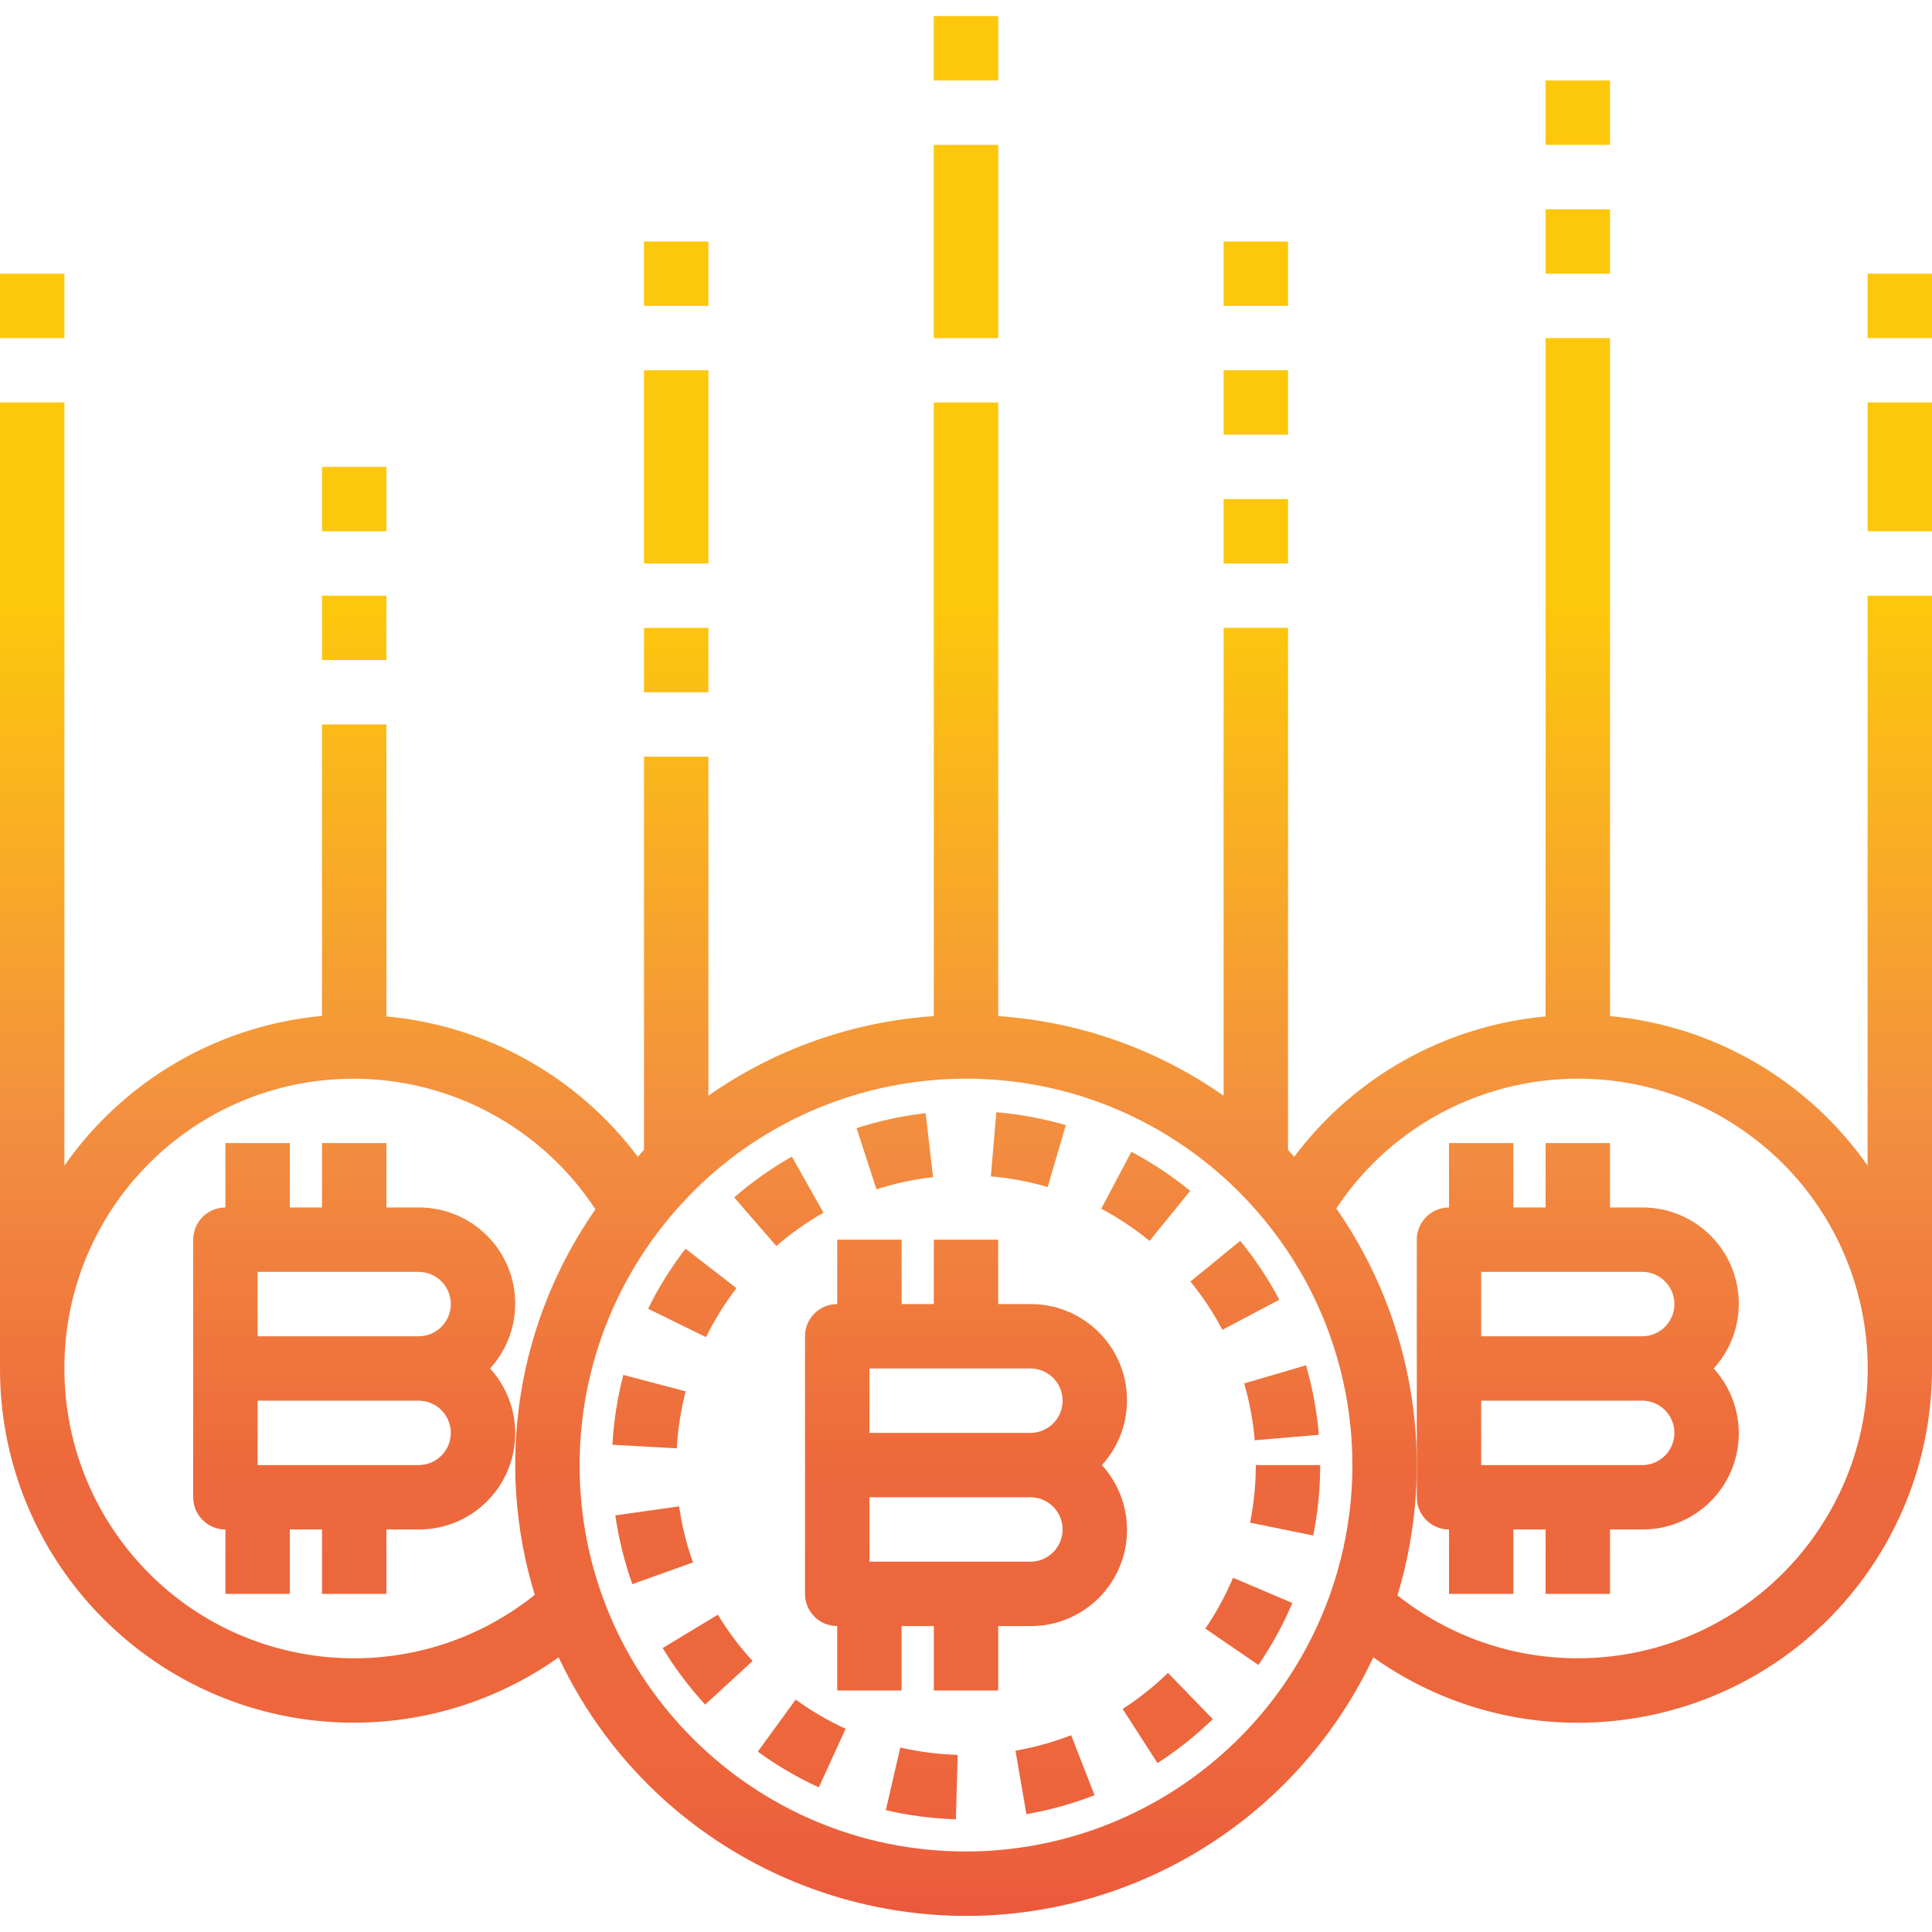 <?xml version="1.0" encoding="iso-8859-1"?>
<!-- Generator: Adobe Illustrator 19.0.0, SVG Export Plug-In . SVG Version: 6.00 Build 0)  -->
<svg version="1.1" id="Capa_1" xmlns="http://www.w3.org/2000/svg" xmlns:xlink="http://www.w3.org/1999/xlink" x="0px" y="0px"
	 viewBox="0 0 512 512" style="enable-background:new 0 0 512 512;" xml:space="preserve">
<g>
	
		<linearGradient id="SVGID_1_" gradientUnits="userSpaceOnUse" x1="-13.258" y1="574.054" x2="-13.258" y2="617.813" gradientTransform="matrix(8.533 0 0 -8.533 369.133 5433.298)">
		<stop  offset="0" style="stop-color:#E93E3A"/>
		<stop  offset="0.008" style="stop-color:#E9423A"/>
		<stop  offset="0.053" style="stop-color:#EB533B"/>
		<stop  offset="0.108" style="stop-color:#EC5F3C"/>
		<stop  offset="0.184" style="stop-color:#ED663C"/>
		<stop  offset="0.383" style="stop-color:#ED683C"/>
		<stop  offset="0.644" style="stop-color:#F3903F"/>
		<stop  offset="1" style="stop-color:#FDC70C"/>
	</linearGradient>
	<path style="fill:url(#SVGID_1_);" d="M292.011,388.261c9.489-10.402,8.747-26.522-1.655-36.011
		c-4.727-4.309-10.897-6.69-17.289-6.656h-8.533v-17.067h-17.067v17.067h-8.533v-17.067h-17.067v17.067
		c-4.71,0-8.533,3.823-8.533,8.533v68.267c0,4.71,3.823,8.533,8.533,8.533v17.067h17.067v-17.067h8.533v17.067h17.067v-17.067h8.533
		c14.08,0.06,25.54-11.298,25.6-25.378C298.701,399.158,296.32,392.989,292.011,388.261z M281.6,371.195
		c0,4.71-3.823,8.533-8.533,8.533H230.4v-17.067h42.667C277.777,362.661,281.6,366.484,281.6,371.195z M273.067,413.861H230.4
		v-17.067h42.667c4.71,0,8.533,3.823,8.533,8.533S277.777,413.861,273.067,413.861z"/>
	
		<linearGradient id="SVGID_2_" gradientUnits="userSpaceOnUse" x1="-23.101" y1="574.054" x2="-23.101" y2="617.813" gradientTransform="matrix(8.533 0 0 -8.533 369.133 5433.298)">
		<stop  offset="0" style="stop-color:#E93E3A"/>
		<stop  offset="0.008" style="stop-color:#E9423A"/>
		<stop  offset="0.053" style="stop-color:#EB533B"/>
		<stop  offset="0.108" style="stop-color:#EC5F3C"/>
		<stop  offset="0.184" style="stop-color:#ED663C"/>
		<stop  offset="0.383" style="stop-color:#ED683C"/>
		<stop  offset="0.644" style="stop-color:#F3903F"/>
		<stop  offset="1" style="stop-color:#FDC70C"/>
	</linearGradient>
	<path style="fill:url(#SVGID_2_);" d="M181.709,368.72l-16.521-4.352c-1.57,6.059-2.543,12.262-2.893,18.509l17.067,0.947
		C179.644,378.73,180.429,373.669,181.709,368.72z"/>
	
		<linearGradient id="SVGID_3_" gradientUnits="userSpaceOnUse" x1="-15.469" y1="574.054" x2="-15.469" y2="617.813" gradientTransform="matrix(8.533 0 0 -8.533 369.133 5433.298)">
		<stop  offset="0" style="stop-color:#E93E3A"/>
		<stop  offset="0.008" style="stop-color:#E9423A"/>
		<stop  offset="0.053" style="stop-color:#EB533B"/>
		<stop  offset="0.108" style="stop-color:#EC5F3C"/>
		<stop  offset="0.184" style="stop-color:#ED663C"/>
		<stop  offset="0.383" style="stop-color:#ED683C"/>
		<stop  offset="0.644" style="stop-color:#F3903F"/>
		<stop  offset="1" style="stop-color:#FDC70C"/>
	</linearGradient>
	<path style="fill:url(#SVGID_3_);" d="M247.262,311.956l-1.954-16.956c-6.221,0.708-12.348,2.039-18.304,3.968l5.265,16.213
		C237.15,313.62,242.168,312.537,247.262,311.956z"/>
	
		<linearGradient id="SVGID_4_" gradientUnits="userSpaceOnUse" x1="-21.758" y1="574.054" x2="-21.758" y2="617.813" gradientTransform="matrix(8.533 0 0 -8.533 369.133 5433.298)">
		<stop  offset="0" style="stop-color:#E93E3A"/>
		<stop  offset="0.008" style="stop-color:#E9423A"/>
		<stop  offset="0.053" style="stop-color:#EB533B"/>
		<stop  offset="0.108" style="stop-color:#EC5F3C"/>
		<stop  offset="0.184" style="stop-color:#ED663C"/>
		<stop  offset="0.383" style="stop-color:#ED683C"/>
		<stop  offset="0.644" style="stop-color:#F3903F"/>
		<stop  offset="1" style="stop-color:#FDC70C"/>
	</linearGradient>
	<path style="fill:url(#SVGID_4_);" d="M195.174,341.371l-13.5-10.453c-3.831,4.958-7.159,10.291-9.924,15.915l15.36,7.526
		C189.355,349.768,192.06,345.424,195.174,341.371z"/>
	
		<linearGradient id="SVGID_5_" gradientUnits="userSpaceOnUse" x1="-7.676" y1="574.054" x2="-7.676" y2="617.813" gradientTransform="matrix(8.533 0 0 -8.533 369.133 5433.298)">
		<stop  offset="0" style="stop-color:#E93E3A"/>
		<stop  offset="0.008" style="stop-color:#E9423A"/>
		<stop  offset="0.053" style="stop-color:#EB533B"/>
		<stop  offset="0.108" style="stop-color:#EC5F3C"/>
		<stop  offset="0.184" style="stop-color:#ED663C"/>
		<stop  offset="0.383" style="stop-color:#ED683C"/>
		<stop  offset="0.644" style="stop-color:#F3903F"/>
		<stop  offset="1" style="stop-color:#FDC70C"/>
	</linearGradient>
	<path style="fill:url(#SVGID_5_);" d="M315.418,315.592c-4.838-3.959-10.061-7.424-15.59-10.351l-7.987,15.078
		c4.54,2.415,8.823,5.274,12.8,8.533L315.418,315.592z"/>
	
		<linearGradient id="SVGID_6_" gradientUnits="userSpaceOnUse" x1="-4.908" y1="574.054" x2="-4.908" y2="617.813" gradientTransform="matrix(8.533 0 0 -8.533 369.133 5433.298)">
		<stop  offset="0" style="stop-color:#E93E3A"/>
		<stop  offset="0.008" style="stop-color:#E9423A"/>
		<stop  offset="0.053" style="stop-color:#EB533B"/>
		<stop  offset="0.108" style="stop-color:#EC5F3C"/>
		<stop  offset="0.184" style="stop-color:#ED663C"/>
		<stop  offset="0.383" style="stop-color:#ED683C"/>
		<stop  offset="0.644" style="stop-color:#F3903F"/>
		<stop  offset="1" style="stop-color:#FDC70C"/>
	</linearGradient>
	<path style="fill:url(#SVGID_6_);" d="M339.029,344.434c-2.927-5.53-6.4-10.761-10.359-15.599l-13.201,10.786
		c3.243,3.977,6.084,8.26,8.482,12.8L339.029,344.434z"/>
	
		<linearGradient id="SVGID_7_" gradientUnits="userSpaceOnUse" x1="-11.322" y1="574.054" x2="-11.322" y2="617.813" gradientTransform="matrix(8.533 0 0 -8.533 369.133 5433.298)">
		<stop  offset="0" style="stop-color:#E93E3A"/>
		<stop  offset="0.008" style="stop-color:#E9423A"/>
		<stop  offset="0.053" style="stop-color:#EB533B"/>
		<stop  offset="0.108" style="stop-color:#EC5F3C"/>
		<stop  offset="0.184" style="stop-color:#ED663C"/>
		<stop  offset="0.383" style="stop-color:#ED683C"/>
		<stop  offset="0.644" style="stop-color:#F3903F"/>
		<stop  offset="1" style="stop-color:#FDC70C"/>
	</linearGradient>
	<path style="fill:url(#SVGID_7_);" d="M282.453,298.166c-6.016-1.741-12.186-2.884-18.423-3.413l-1.442,16.998
		c5.103,0.435,10.146,1.382,15.061,2.816L282.453,298.166z"/>
	
		<linearGradient id="SVGID_8_" gradientUnits="userSpaceOnUse" x1="-3.459" y1="574.054" x2="-3.459" y2="617.813" gradientTransform="matrix(8.533 0 0 -8.533 369.133 5433.298)">
		<stop  offset="0" style="stop-color:#E93E3A"/>
		<stop  offset="0.008" style="stop-color:#E9423A"/>
		<stop  offset="0.053" style="stop-color:#EB533B"/>
		<stop  offset="0.108" style="stop-color:#EC5F3C"/>
		<stop  offset="0.184" style="stop-color:#ED663C"/>
		<stop  offset="0.383" style="stop-color:#ED683C"/>
		<stop  offset="0.644" style="stop-color:#F3903F"/>
		<stop  offset="1" style="stop-color:#FDC70C"/>
	</linearGradient>
	<path style="fill:url(#SVGID_8_);" d="M332.518,381.682l16.998-1.442c-0.529-6.238-1.673-12.407-3.413-18.423l-16.384,4.804
		C331.153,371.536,332.083,376.579,332.518,381.682z"/>
	
		<linearGradient id="SVGID_9_" gradientUnits="userSpaceOnUse" x1="-22.942" y1="574.054" x2="-22.942" y2="617.813" gradientTransform="matrix(8.533 0 0 -8.533 369.133 5433.298)">
		<stop  offset="0" style="stop-color:#E93E3A"/>
		<stop  offset="0.008" style="stop-color:#E9423A"/>
		<stop  offset="0.053" style="stop-color:#EB533B"/>
		<stop  offset="0.108" style="stop-color:#EC5F3C"/>
		<stop  offset="0.184" style="stop-color:#ED663C"/>
		<stop  offset="0.383" style="stop-color:#ED683C"/>
		<stop  offset="0.644" style="stop-color:#F3903F"/>
		<stop  offset="1" style="stop-color:#FDC70C"/>
	</linearGradient>
	<path style="fill:url(#SVGID_9_);" d="M179.977,399.201l-16.905,2.389c0.887,6.212,2.398,12.314,4.506,18.219l16.068-5.751
		C181.922,409.245,180.693,404.27,179.977,399.201z"/>
	
		<linearGradient id="SVGID_10_" gradientUnits="userSpaceOnUse" x1="-19.071" y1="574.054" x2="-19.071" y2="617.813" gradientTransform="matrix(8.533 0 0 -8.533 369.133 5433.298)">
		<stop  offset="0" style="stop-color:#E93E3A"/>
		<stop  offset="0.008" style="stop-color:#E9423A"/>
		<stop  offset="0.053" style="stop-color:#EB533B"/>
		<stop  offset="0.108" style="stop-color:#EC5F3C"/>
		<stop  offset="0.184" style="stop-color:#ED663C"/>
		<stop  offset="0.383" style="stop-color:#ED683C"/>
		<stop  offset="0.644" style="stop-color:#F3903F"/>
		<stop  offset="1" style="stop-color:#FDC70C"/>
	</linearGradient>
	<path style="fill:url(#SVGID_10_);" d="M218.232,321.377l-8.38-14.865c-5.444,3.089-10.573,6.707-15.292,10.82l11.179,12.877
		C209.604,326.864,213.786,323.903,218.232,321.377z"/>
	
		<linearGradient id="SVGID_11_" gradientUnits="userSpaceOnUse" x1="-6.993" y1="574.054" x2="-6.993" y2="617.813" gradientTransform="matrix(8.533 0 0 -8.533 369.133 5433.298)">
		<stop  offset="0" style="stop-color:#E93E3A"/>
		<stop  offset="0.008" style="stop-color:#E9423A"/>
		<stop  offset="0.053" style="stop-color:#EB533B"/>
		<stop  offset="0.108" style="stop-color:#EC5F3C"/>
		<stop  offset="0.184" style="stop-color:#ED663C"/>
		<stop  offset="0.383" style="stop-color:#ED683C"/>
		<stop  offset="0.644" style="stop-color:#F3903F"/>
		<stop  offset="1" style="stop-color:#FDC70C"/>
	</linearGradient>
	<path style="fill:url(#SVGID_11_);" d="M297.515,452.884l9.233,14.353c5.257-3.388,10.172-7.287,14.66-11.648l-11.887-12.254
		C305.852,446.911,301.824,450.111,297.515,452.884z"/>
	
		<linearGradient id="SVGID_12_" gradientUnits="userSpaceOnUse" x1="-4.474" y1="574.054" x2="-4.474" y2="617.813" gradientTransform="matrix(8.533 0 0 -8.533 369.133 5433.298)">
		<stop  offset="0" style="stop-color:#E93E3A"/>
		<stop  offset="0.008" style="stop-color:#E9423A"/>
		<stop  offset="0.053" style="stop-color:#EB533B"/>
		<stop  offset="0.108" style="stop-color:#EC5F3C"/>
		<stop  offset="0.184" style="stop-color:#ED663C"/>
		<stop  offset="0.383" style="stop-color:#ED683C"/>
		<stop  offset="0.644" style="stop-color:#F3903F"/>
		<stop  offset="1" style="stop-color:#FDC70C"/>
	</linearGradient>
	<path style="fill:url(#SVGID_12_);" d="M319.42,431.602l14.08,9.634c3.533-5.163,6.545-10.667,8.986-16.427l-15.718-6.682
		C324.77,422.856,322.313,427.37,319.42,431.602z"/>
	
		<linearGradient id="SVGID_13_" gradientUnits="userSpaceOnUse" x1="-21.282" y1="574.054" x2="-21.282" y2="617.813" gradientTransform="matrix(8.533 0 0 -8.533 369.133 5433.298)">
		<stop  offset="0" style="stop-color:#E93E3A"/>
		<stop  offset="0.008" style="stop-color:#E9423A"/>
		<stop  offset="0.053" style="stop-color:#EB533B"/>
		<stop  offset="0.108" style="stop-color:#EC5F3C"/>
		<stop  offset="0.184" style="stop-color:#ED663C"/>
		<stop  offset="0.383" style="stop-color:#ED683C"/>
		<stop  offset="0.644" style="stop-color:#F3903F"/>
		<stop  offset="1" style="stop-color:#FDC70C"/>
	</linearGradient>
	<path style="fill:url(#SVGID_13_);" d="M175.608,436.748c3.251,5.359,7.031,10.377,11.273,14.985l12.561-11.554
		c-3.465-3.78-6.545-7.885-9.199-12.271L175.608,436.748z"/>
	
		<linearGradient id="SVGID_14_" gradientUnits="userSpaceOnUse" x1="-3.347" y1="574.054" x2="-3.347" y2="617.814" gradientTransform="matrix(8.533 0 0 -8.533 369.133 5433.298)">
		<stop  offset="0" style="stop-color:#E93E3A"/>
		<stop  offset="0.008" style="stop-color:#E9423A"/>
		<stop  offset="0.053" style="stop-color:#EB533B"/>
		<stop  offset="0.108" style="stop-color:#EC5F3C"/>
		<stop  offset="0.184" style="stop-color:#ED663C"/>
		<stop  offset="0.383" style="stop-color:#ED683C"/>
		<stop  offset="0.644" style="stop-color:#F3903F"/>
		<stop  offset="1" style="stop-color:#FDC70C"/>
	</linearGradient>
	<path style="fill:url(#SVGID_14_);" d="M331.281,403.519l16.734,3.413c1.229-6.144,1.852-12.399,1.852-18.671H332.8
		C332.8,393.39,332.288,398.501,331.281,403.519z"/>
	
		<linearGradient id="SVGID_15_" gradientUnits="userSpaceOnUse" x1="-18.36" y1="574.054" x2="-18.36" y2="617.813" gradientTransform="matrix(8.533 0 0 -8.533 369.133 5433.298)">
		<stop  offset="0" style="stop-color:#E93E3A"/>
		<stop  offset="0.008" style="stop-color:#E9423A"/>
		<stop  offset="0.053" style="stop-color:#EB533B"/>
		<stop  offset="0.108" style="stop-color:#EC5F3C"/>
		<stop  offset="0.184" style="stop-color:#ED663C"/>
		<stop  offset="0.383" style="stop-color:#ED683C"/>
		<stop  offset="0.644" style="stop-color:#F3903F"/>
		<stop  offset="1" style="stop-color:#FDC70C"/>
	</linearGradient>
	<path style="fill:url(#SVGID_15_);" d="M200.824,464.208c5.06,3.678,10.479,6.852,16.162,9.463l7.117-15.522
		c-4.659-2.133-9.097-4.727-13.244-7.74L200.824,464.208z"/>
	
		<linearGradient id="SVGID_16_" gradientUnits="userSpaceOnUse" x1="-10.493" y1="574.054" x2="-10.493" y2="617.813" gradientTransform="matrix(8.533 0 0 -8.533 369.133 5433.298)">
		<stop  offset="0" style="stop-color:#E93E3A"/>
		<stop  offset="0.008" style="stop-color:#E9423A"/>
		<stop  offset="0.053" style="stop-color:#EB533B"/>
		<stop  offset="0.108" style="stop-color:#EC5F3C"/>
		<stop  offset="0.184" style="stop-color:#ED663C"/>
		<stop  offset="0.383" style="stop-color:#ED683C"/>
		<stop  offset="0.644" style="stop-color:#F3903F"/>
		<stop  offset="1" style="stop-color:#FDC70C"/>
	</linearGradient>
	<path style="fill:url(#SVGID_16_);" d="M269.116,463.944L272,480.763c6.178-1.058,12.228-2.739,18.065-5.018l-6.195-15.898
		C279.1,461.699,274.159,463.073,269.116,463.944z"/>
	
		<linearGradient id="SVGID_17_" gradientUnits="userSpaceOnUse" x1="-14.632" y1="574.054" x2="-14.632" y2="617.813" gradientTransform="matrix(8.533 0 0 -8.533 369.133 5433.298)">
		<stop  offset="0" style="stop-color:#E93E3A"/>
		<stop  offset="0.008" style="stop-color:#E9423A"/>
		<stop  offset="0.053" style="stop-color:#EB533B"/>
		<stop  offset="0.108" style="stop-color:#EC5F3C"/>
		<stop  offset="0.184" style="stop-color:#ED663C"/>
		<stop  offset="0.383" style="stop-color:#ED683C"/>
		<stop  offset="0.644" style="stop-color:#F3903F"/>
		<stop  offset="1" style="stop-color:#FDC70C"/>
	</linearGradient>
	<path style="fill:url(#SVGID_17_);" d="M234.752,479.713c6.093,1.417,12.314,2.227,18.569,2.415l0.478-17.067
		c-5.12-0.145-10.223-0.802-15.215-1.946L234.752,479.713z"/>
	
		<linearGradient id="SVGID_18_" gradientUnits="userSpaceOnUse" x1="-32.258" y1="574.054" x2="-32.258" y2="617.813" gradientTransform="matrix(8.533 0 0 -8.533 369.133 5433.298)">
		<stop  offset="0" style="stop-color:#E93E3A"/>
		<stop  offset="0.008" style="stop-color:#E9423A"/>
		<stop  offset="0.053" style="stop-color:#EB533B"/>
		<stop  offset="0.108" style="stop-color:#EC5F3C"/>
		<stop  offset="0.184" style="stop-color:#ED663C"/>
		<stop  offset="0.383" style="stop-color:#ED683C"/>
		<stop  offset="0.644" style="stop-color:#F3903F"/>
		<stop  offset="1" style="stop-color:#FDC70C"/>
	</linearGradient>
	<path style="fill:url(#SVGID_18_);" d="M129.877,362.661c9.489-10.402,8.747-26.522-1.655-36.011
		c-4.727-4.309-10.897-6.69-17.289-6.656H102.4v-17.067H85.333v17.067H76.8v-17.067H59.733v17.067c-4.71,0-8.533,3.823-8.533,8.533
		v68.267c0,4.71,3.823,8.533,8.533,8.533v17.067H76.8v-17.067h8.533v17.067H102.4v-17.067h8.533
		c14.08,0.06,25.54-11.298,25.6-25.378C136.568,373.558,134.187,367.389,129.877,362.661z M119.467,345.595
		c0,4.71-3.823,8.533-8.533,8.533H68.267v-17.067h42.667C115.644,337.061,119.467,340.884,119.467,345.595z M110.933,388.261H68.267
		v-17.067h42.667c4.71,0,8.533,3.823,8.533,8.533S115.644,388.261,110.933,388.261z"/>
	
		<linearGradient id="SVGID_19_" gradientUnits="userSpaceOnUse" x1="5.742" y1="574.054" x2="5.742" y2="617.813" gradientTransform="matrix(8.533 0 0 -8.533 369.133 5433.298)">
		<stop  offset="0" style="stop-color:#E93E3A"/>
		<stop  offset="0.008" style="stop-color:#E9423A"/>
		<stop  offset="0.053" style="stop-color:#EB533B"/>
		<stop  offset="0.108" style="stop-color:#EC5F3C"/>
		<stop  offset="0.184" style="stop-color:#ED663C"/>
		<stop  offset="0.383" style="stop-color:#ED683C"/>
		<stop  offset="0.644" style="stop-color:#F3903F"/>
		<stop  offset="1" style="stop-color:#FDC70C"/>
	</linearGradient>
	<path style="fill:url(#SVGID_19_);" d="M384,405.328v17.067h17.067v-17.067h8.533v17.067h17.067v-17.067h8.533
		c14.08,0.06,25.54-11.298,25.6-25.378c0.026-6.391-2.347-12.57-6.656-17.289c9.489-10.402,8.747-26.522-1.655-36.011
		c-4.727-4.309-10.897-6.69-17.289-6.656h-8.533v-17.067H409.6v17.067h-8.533v-17.067H384v17.067c-4.71,0-8.533,3.823-8.533,8.533
		v68.267C375.467,401.505,379.29,405.328,384,405.328z M435.2,388.261h-42.667v-17.067H435.2c4.71,0,8.533,3.823,8.533,8.533
		S439.91,388.261,435.2,388.261z M443.733,345.595c0,4.71-3.823,8.533-8.533,8.533h-42.667v-17.067H435.2
		C439.91,337.061,443.733,340.884,443.733,345.595z"/>
	
		<linearGradient id="SVGID_20_" gradientUnits="userSpaceOnUse" x1="-13.258" y1="574.054" x2="-13.258" y2="617.813" gradientTransform="matrix(8.533 0 0 -8.533 369.133 5433.298)">
		<stop  offset="0" style="stop-color:#E93E3A"/>
		<stop  offset="0.008" style="stop-color:#E9423A"/>
		<stop  offset="0.053" style="stop-color:#EB533B"/>
		<stop  offset="0.108" style="stop-color:#EC5F3C"/>
		<stop  offset="0.184" style="stop-color:#ED663C"/>
		<stop  offset="0.383" style="stop-color:#ED683C"/>
		<stop  offset="0.644" style="stop-color:#F3903F"/>
		<stop  offset="1" style="stop-color:#FDC70C"/>
	</linearGradient>
	<path style="fill:url(#SVGID_20_);" d="M247.467,38.395h17.067v51.2h-17.067V38.395z"/>
	
		<linearGradient id="SVGID_21_" gradientUnits="userSpaceOnUse" x1="-13.258" y1="574.054" x2="-13.258" y2="617.813" gradientTransform="matrix(8.533 0 0 -8.533 369.133 5433.298)">
		<stop  offset="0" style="stop-color:#E93E3A"/>
		<stop  offset="0.008" style="stop-color:#E9423A"/>
		<stop  offset="0.053" style="stop-color:#EB533B"/>
		<stop  offset="0.108" style="stop-color:#EC5F3C"/>
		<stop  offset="0.184" style="stop-color:#ED663C"/>
		<stop  offset="0.383" style="stop-color:#ED683C"/>
		<stop  offset="0.644" style="stop-color:#F3903F"/>
		<stop  offset="1" style="stop-color:#FDC70C"/>
	</linearGradient>
	<path style="fill:url(#SVGID_21_);" d="M247.467,4.261h17.067v17.067h-17.067V4.261z"/>
	
		<linearGradient id="SVGID_22_" gradientUnits="userSpaceOnUse" x1="-4.258" y1="574.054" x2="-4.258" y2="617.813" gradientTransform="matrix(8.533 0 0 -8.533 369.133 5433.298)">
		<stop  offset="0" style="stop-color:#E93E3A"/>
		<stop  offset="0.008" style="stop-color:#E9423A"/>
		<stop  offset="0.053" style="stop-color:#EB533B"/>
		<stop  offset="0.108" style="stop-color:#EC5F3C"/>
		<stop  offset="0.184" style="stop-color:#ED663C"/>
		<stop  offset="0.383" style="stop-color:#ED683C"/>
		<stop  offset="0.644" style="stop-color:#F3903F"/>
		<stop  offset="1" style="stop-color:#FDC70C"/>
	</linearGradient>
	<path style="fill:url(#SVGID_22_);" d="M324.267,132.261h17.067v17.067h-17.067V132.261z"/>
	
		<linearGradient id="SVGID_23_" gradientUnits="userSpaceOnUse" x1="-4.258" y1="574.054" x2="-4.258" y2="617.813" gradientTransform="matrix(8.533 0 0 -8.533 369.133 5433.298)">
		<stop  offset="0" style="stop-color:#E93E3A"/>
		<stop  offset="0.008" style="stop-color:#E9423A"/>
		<stop  offset="0.053" style="stop-color:#EB533B"/>
		<stop  offset="0.108" style="stop-color:#EC5F3C"/>
		<stop  offset="0.184" style="stop-color:#ED663C"/>
		<stop  offset="0.383" style="stop-color:#ED683C"/>
		<stop  offset="0.644" style="stop-color:#F3903F"/>
		<stop  offset="1" style="stop-color:#FDC70C"/>
	</linearGradient>
	<path style="fill:url(#SVGID_23_);" d="M324.267,98.128h17.067v17.067h-17.067V98.128z"/>
	
		<linearGradient id="SVGID_24_" gradientUnits="userSpaceOnUse" x1="-4.258" y1="574.054" x2="-4.258" y2="617.813" gradientTransform="matrix(8.533 0 0 -8.533 369.133 5433.298)">
		<stop  offset="0" style="stop-color:#E93E3A"/>
		<stop  offset="0.008" style="stop-color:#E9423A"/>
		<stop  offset="0.053" style="stop-color:#EB533B"/>
		<stop  offset="0.108" style="stop-color:#EC5F3C"/>
		<stop  offset="0.184" style="stop-color:#ED663C"/>
		<stop  offset="0.383" style="stop-color:#ED683C"/>
		<stop  offset="0.644" style="stop-color:#F3903F"/>
		<stop  offset="1" style="stop-color:#FDC70C"/>
	</linearGradient>
	<path style="fill:url(#SVGID_24_);" d="M324.267,63.995h17.067v17.067h-17.067V63.995z"/>
	
		<linearGradient id="SVGID_25_" gradientUnits="userSpaceOnUse" x1="-22.258" y1="574.054" x2="-22.258" y2="617.813" gradientTransform="matrix(8.533 0 0 -8.533 369.133 5433.298)">
		<stop  offset="0" style="stop-color:#E93E3A"/>
		<stop  offset="0.008" style="stop-color:#E9423A"/>
		<stop  offset="0.053" style="stop-color:#EB533B"/>
		<stop  offset="0.108" style="stop-color:#EC5F3C"/>
		<stop  offset="0.184" style="stop-color:#ED663C"/>
		<stop  offset="0.383" style="stop-color:#ED683C"/>
		<stop  offset="0.644" style="stop-color:#F3903F"/>
		<stop  offset="1" style="stop-color:#FDC70C"/>
	</linearGradient>
	<path style="fill:url(#SVGID_25_);" d="M170.667,166.395h17.067v17.067h-17.067V166.395z"/>
	
		<linearGradient id="SVGID_26_" gradientUnits="userSpaceOnUse" x1="-22.258" y1="574.054" x2="-22.258" y2="617.813" gradientTransform="matrix(8.533 0 0 -8.533 369.133 5433.298)">
		<stop  offset="0" style="stop-color:#E93E3A"/>
		<stop  offset="0.008" style="stop-color:#E9423A"/>
		<stop  offset="0.053" style="stop-color:#EB533B"/>
		<stop  offset="0.108" style="stop-color:#EC5F3C"/>
		<stop  offset="0.184" style="stop-color:#ED663C"/>
		<stop  offset="0.383" style="stop-color:#ED683C"/>
		<stop  offset="0.644" style="stop-color:#F3903F"/>
		<stop  offset="1" style="stop-color:#FDC70C"/>
	</linearGradient>
	<path style="fill:url(#SVGID_26_);" d="M170.667,98.128h17.067v51.2h-17.067V98.128z"/>
	
		<linearGradient id="SVGID_27_" gradientUnits="userSpaceOnUse" x1="-22.258" y1="574.054" x2="-22.258" y2="617.813" gradientTransform="matrix(8.533 0 0 -8.533 369.133 5433.298)">
		<stop  offset="0" style="stop-color:#E93E3A"/>
		<stop  offset="0.008" style="stop-color:#E9423A"/>
		<stop  offset="0.053" style="stop-color:#EB533B"/>
		<stop  offset="0.108" style="stop-color:#EC5F3C"/>
		<stop  offset="0.184" style="stop-color:#ED663C"/>
		<stop  offset="0.383" style="stop-color:#ED683C"/>
		<stop  offset="0.644" style="stop-color:#F3903F"/>
		<stop  offset="1" style="stop-color:#FDC70C"/>
	</linearGradient>
	<path style="fill:url(#SVGID_27_);" d="M170.667,63.995h17.067v17.067h-17.067V63.995z"/>
	
		<linearGradient id="SVGID_28_" gradientUnits="userSpaceOnUse" x1="5.742" y1="574.054" x2="5.742" y2="617.813" gradientTransform="matrix(8.533 0 0 -8.533 369.133 5433.298)">
		<stop  offset="0" style="stop-color:#E93E3A"/>
		<stop  offset="0.008" style="stop-color:#E9423A"/>
		<stop  offset="0.053" style="stop-color:#EB533B"/>
		<stop  offset="0.108" style="stop-color:#EC5F3C"/>
		<stop  offset="0.184" style="stop-color:#ED663C"/>
		<stop  offset="0.383" style="stop-color:#ED683C"/>
		<stop  offset="0.644" style="stop-color:#F3903F"/>
		<stop  offset="1" style="stop-color:#FDC70C"/>
	</linearGradient>
	<path style="fill:url(#SVGID_28_);" d="M409.6,55.461h17.067v17.067H409.6V55.461z"/>
	
		<linearGradient id="SVGID_29_" gradientUnits="userSpaceOnUse" x1="-13.258" y1="574.054" x2="-13.258" y2="617.813" gradientTransform="matrix(8.533 0 0 -8.533 369.133 5433.298)">
		<stop  offset="0" style="stop-color:#E93E3A"/>
		<stop  offset="0.008" style="stop-color:#E9423A"/>
		<stop  offset="0.053" style="stop-color:#EB533B"/>
		<stop  offset="0.108" style="stop-color:#EC5F3C"/>
		<stop  offset="0.184" style="stop-color:#ED663C"/>
		<stop  offset="0.383" style="stop-color:#ED683C"/>
		<stop  offset="0.644" style="stop-color:#F3903F"/>
		<stop  offset="1" style="stop-color:#FDC70C"/>
	</linearGradient>
	<path style="fill:url(#SVGID_29_);" d="M494.933,308.901c-15.821-22.605-40.789-37.103-68.267-39.629V89.595H409.6v179.772
		c-26.47,2.406-50.688,15.923-66.628,37.197c-0.555-0.597-1.067-1.254-1.638-1.843V166.395h-17.067v123.981
		c-17.613-12.348-38.272-19.644-59.733-21.094v-162.62h-17.067v162.62c-21.461,1.451-42.121,8.738-59.733,21.086v-89.839h-17.067
		V304.72c-0.572,0.58-1.084,1.237-1.638,1.843c-15.94-21.274-40.158-34.79-66.628-37.197v-77.372H85.333v77.235
		c-27.486,2.534-52.454,17.05-68.267,39.671v-202.24H0v256c-0.06,51.78,41.865,93.807,93.645,93.867
		c19.49,0.026,38.511-6.033,54.4-17.314c28.058,59.614,99.132,85.197,158.754,57.139c25.114-11.819,45.321-32.026,57.139-57.139
		c42.206,29.995,100.736,20.087,130.731-22.118c11.298-15.898,17.357-34.927,17.331-54.434v-204.8h-17.067L494.933,308.901
		L494.933,308.901z M17.067,362.661c-0.085-42.325,34.159-76.706,76.484-76.791c25.89-0.051,50.057,12.971,64.247,34.62
		c-20.796,29.764-26.726,67.447-16.077,102.161c-33.084,26.47-81.365,21.111-107.836-11.972
		C22.98,397.051,17.05,380.112,17.067,362.661z M256,490.661c-56.516,0.043-102.366-45.747-102.4-102.263
		c-0.017-22.622,7.467-44.612,21.274-62.532c34.381-44.8,98.569-53.248,143.377-18.867c7.091,5.436,13.431,11.785,18.867,18.867
		c21.274,27.546,27.042,64.043,15.309,96.811C337.843,463.414,299.264,490.61,256,490.661z M418.133,439.461
		c-17.357,0.017-34.21-5.862-47.787-16.674c10.564-34.859,4.591-72.636-16.213-102.537c23.424-35.362,71.074-45.039,106.436-21.615
		c35.362,23.424,45.039,71.074,21.615,106.436C467.96,426.559,443.904,439.47,418.133,439.461z"/>
	
		<linearGradient id="SVGID_30_" gradientUnits="userSpaceOnUse" x1="15.742" y1="574.054" x2="15.742" y2="617.813" gradientTransform="matrix(8.533 0 0 -8.533 369.133 5433.298)">
		<stop  offset="0" style="stop-color:#E93E3A"/>
		<stop  offset="0.008" style="stop-color:#E9423A"/>
		<stop  offset="0.053" style="stop-color:#EB533B"/>
		<stop  offset="0.108" style="stop-color:#EC5F3C"/>
		<stop  offset="0.184" style="stop-color:#ED663C"/>
		<stop  offset="0.383" style="stop-color:#ED683C"/>
		<stop  offset="0.644" style="stop-color:#F3903F"/>
		<stop  offset="1" style="stop-color:#FDC70C"/>
	</linearGradient>
	<path style="fill:url(#SVGID_30_);" d="M494.933,106.661H512v34.133h-17.067V106.661z"/>
	
		<linearGradient id="SVGID_31_" gradientUnits="userSpaceOnUse" x1="-32.258" y1="574.054" x2="-32.258" y2="617.813" gradientTransform="matrix(8.533 0 0 -8.533 369.133 5433.298)">
		<stop  offset="0" style="stop-color:#E93E3A"/>
		<stop  offset="0.008" style="stop-color:#E9423A"/>
		<stop  offset="0.053" style="stop-color:#EB533B"/>
		<stop  offset="0.108" style="stop-color:#EC5F3C"/>
		<stop  offset="0.184" style="stop-color:#ED663C"/>
		<stop  offset="0.383" style="stop-color:#ED683C"/>
		<stop  offset="0.644" style="stop-color:#F3903F"/>
		<stop  offset="1" style="stop-color:#FDC70C"/>
	</linearGradient>
	<path style="fill:url(#SVGID_31_);" d="M85.333,157.861H102.4v17.067H85.333V157.861z"/>
	
		<linearGradient id="SVGID_32_" gradientUnits="userSpaceOnUse" x1="-32.258" y1="574.054" x2="-32.258" y2="617.813" gradientTransform="matrix(8.533 0 0 -8.533 369.133 5433.298)">
		<stop  offset="0" style="stop-color:#E93E3A"/>
		<stop  offset="0.008" style="stop-color:#E9423A"/>
		<stop  offset="0.053" style="stop-color:#EB533B"/>
		<stop  offset="0.108" style="stop-color:#EC5F3C"/>
		<stop  offset="0.184" style="stop-color:#ED663C"/>
		<stop  offset="0.383" style="stop-color:#ED683C"/>
		<stop  offset="0.644" style="stop-color:#F3903F"/>
		<stop  offset="1" style="stop-color:#FDC70C"/>
	</linearGradient>
	<path style="fill:url(#SVGID_32_);" d="M85.333,123.728H102.4v17.067H85.333V123.728z"/>
	
		<linearGradient id="SVGID_33_" gradientUnits="userSpaceOnUse" x1="-42.258" y1="574.054" x2="-42.258" y2="617.813" gradientTransform="matrix(8.533 0 0 -8.533 369.133 5433.298)">
		<stop  offset="0" style="stop-color:#E93E3A"/>
		<stop  offset="0.008" style="stop-color:#E9423A"/>
		<stop  offset="0.053" style="stop-color:#EB533B"/>
		<stop  offset="0.108" style="stop-color:#EC5F3C"/>
		<stop  offset="0.184" style="stop-color:#ED663C"/>
		<stop  offset="0.383" style="stop-color:#ED683C"/>
		<stop  offset="0.644" style="stop-color:#F3903F"/>
		<stop  offset="1" style="stop-color:#FDC70C"/>
	</linearGradient>
	<path style="fill:url(#SVGID_33_);" d="M0,72.528h17.067v17.067H0V72.528z"/>
	
		<linearGradient id="SVGID_34_" gradientUnits="userSpaceOnUse" x1="15.742" y1="574.054" x2="15.742" y2="617.813" gradientTransform="matrix(8.533 0 0 -8.533 369.133 5433.298)">
		<stop  offset="0" style="stop-color:#E93E3A"/>
		<stop  offset="0.008" style="stop-color:#E9423A"/>
		<stop  offset="0.053" style="stop-color:#EB533B"/>
		<stop  offset="0.108" style="stop-color:#EC5F3C"/>
		<stop  offset="0.184" style="stop-color:#ED663C"/>
		<stop  offset="0.383" style="stop-color:#ED683C"/>
		<stop  offset="0.644" style="stop-color:#F3903F"/>
		<stop  offset="1" style="stop-color:#FDC70C"/>
	</linearGradient>
	<path style="fill:url(#SVGID_34_);" d="M494.933,72.528H512v17.067h-17.067V72.528z"/>
	
		<linearGradient id="SVGID_35_" gradientUnits="userSpaceOnUse" x1="5.742" y1="574.054" x2="5.742" y2="617.813" gradientTransform="matrix(8.533 0 0 -8.533 369.133 5433.298)">
		<stop  offset="0" style="stop-color:#E93E3A"/>
		<stop  offset="0.008" style="stop-color:#E9423A"/>
		<stop  offset="0.053" style="stop-color:#EB533B"/>
		<stop  offset="0.108" style="stop-color:#EC5F3C"/>
		<stop  offset="0.184" style="stop-color:#ED663C"/>
		<stop  offset="0.383" style="stop-color:#ED683C"/>
		<stop  offset="0.644" style="stop-color:#F3903F"/>
		<stop  offset="1" style="stop-color:#FDC70C"/>
	</linearGradient>
	<path style="fill:url(#SVGID_35_);" d="M409.6,21.328h17.067v17.067H409.6V21.328z"/>
</g>
<g>
</g>
<g>
</g>
<g>
</g>
<g>
</g>
<g>
</g>
<g>
</g>
<g>
</g>
<g>
</g>
<g>
</g>
<g>
</g>
<g>
</g>
<g>
</g>
<g>
</g>
<g>
</g>
<g>
</g>
</svg>
